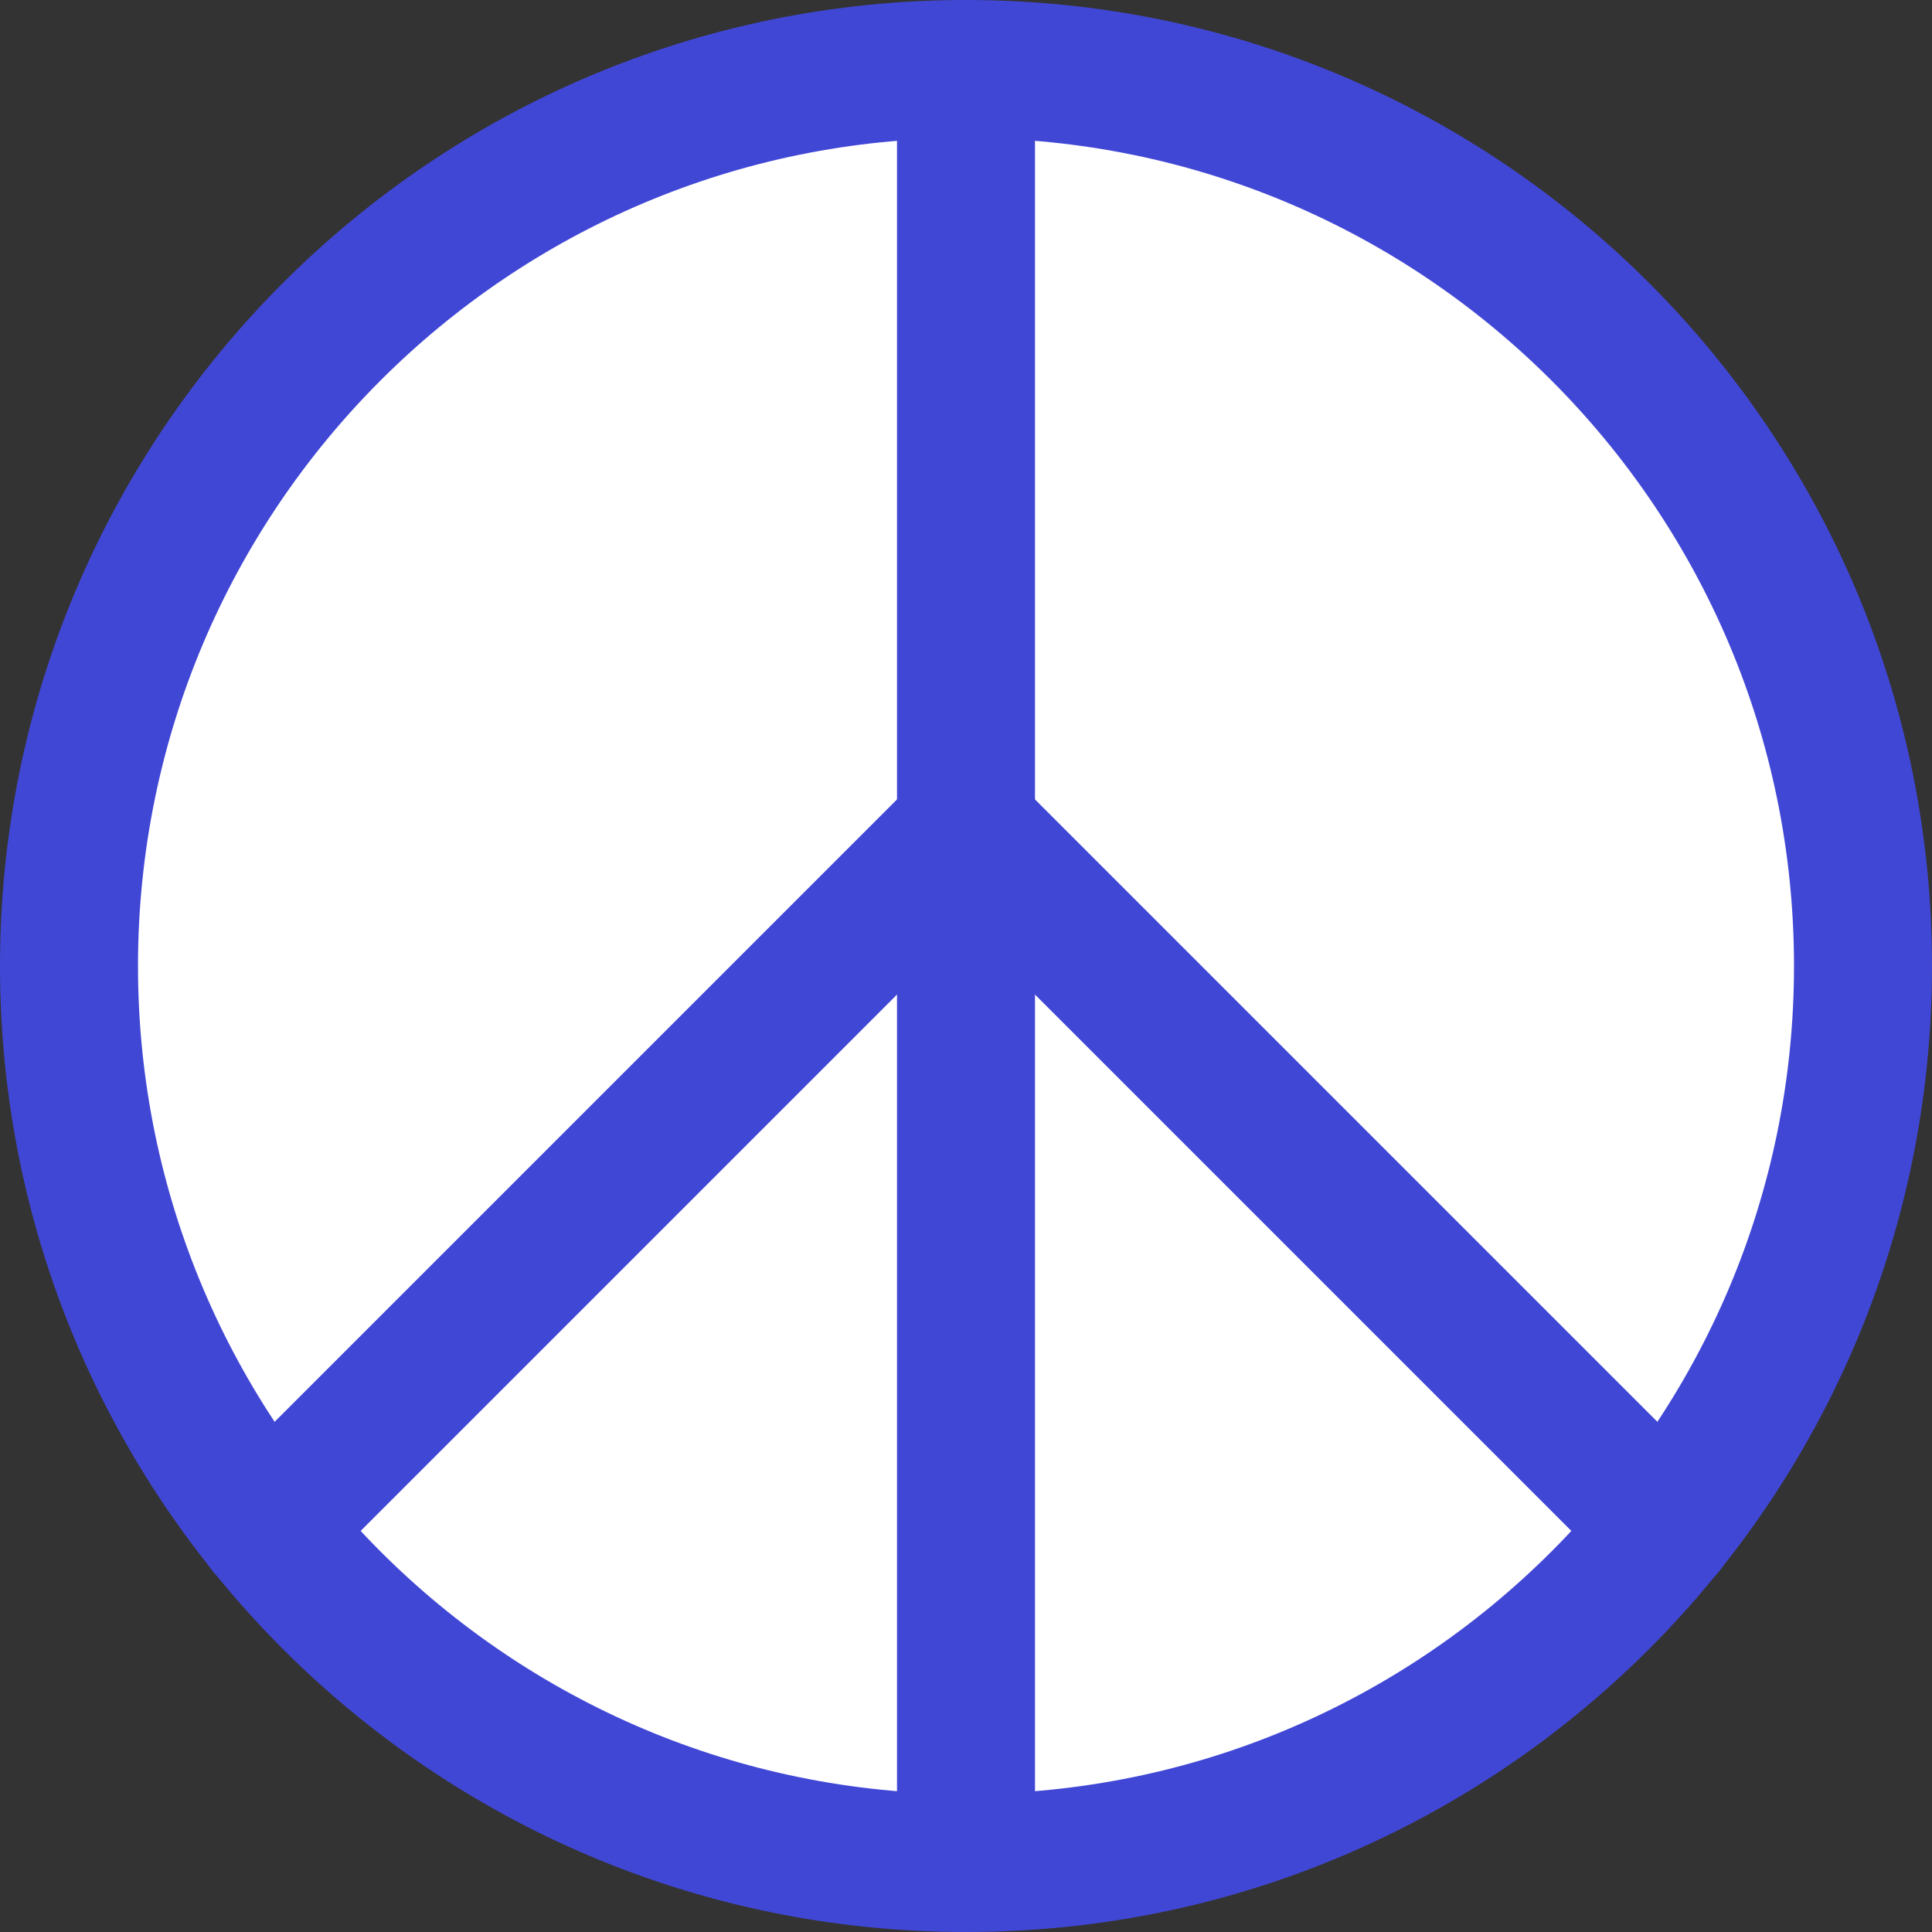 <svg xmlns="http://www.w3.org/2000/svg" fill="none" viewBox="0 0 14 14" id="Peace-Symbol--Streamline-Core"><rect x="0" y="0" width="14" height="14" fill="#333333" stroke="none"/><desc>Peace Symbol Streamline Icon: https://streamlinehq.com</desc><g id="peace-symbol--religion-peace-war-culture-symbol"><path id="Vector" fill="#ffffff" d="M7 13.5c3.59 0 6.5 -2.91 6.5 -6.5C13.5 3.41 10.59 0.5 7 0.5 3.41 0.5 0.5 3.41 0.5 7c0 3.59 2.91 6.5 6.5 6.5Z" stroke-width="1"></path><path id="Vector_2" stroke="#4147d5" stroke-linecap="round" stroke-linejoin="round" d="M7 13.5c3.59 0 6.5 -2.91 6.5 -6.5C13.5 3.41 10.59 0.5 7 0.5 3.41 0.5 0.5 3.41 0.5 7c0 3.59 2.91 6.5 6.5 6.5Z" stroke-width="1"></path><path id="Vector_3" stroke="#4147d5" stroke-linecap="round" stroke-linejoin="round" d="M7 0.5v13" stroke-width="1"></path><path id="Vector_4" stroke="#4147d5" stroke-linecap="round" stroke-linejoin="round" d="m1.93 11.07 5.07 -5.07L12.07 11.07" stroke-width="1"></path></g></svg>